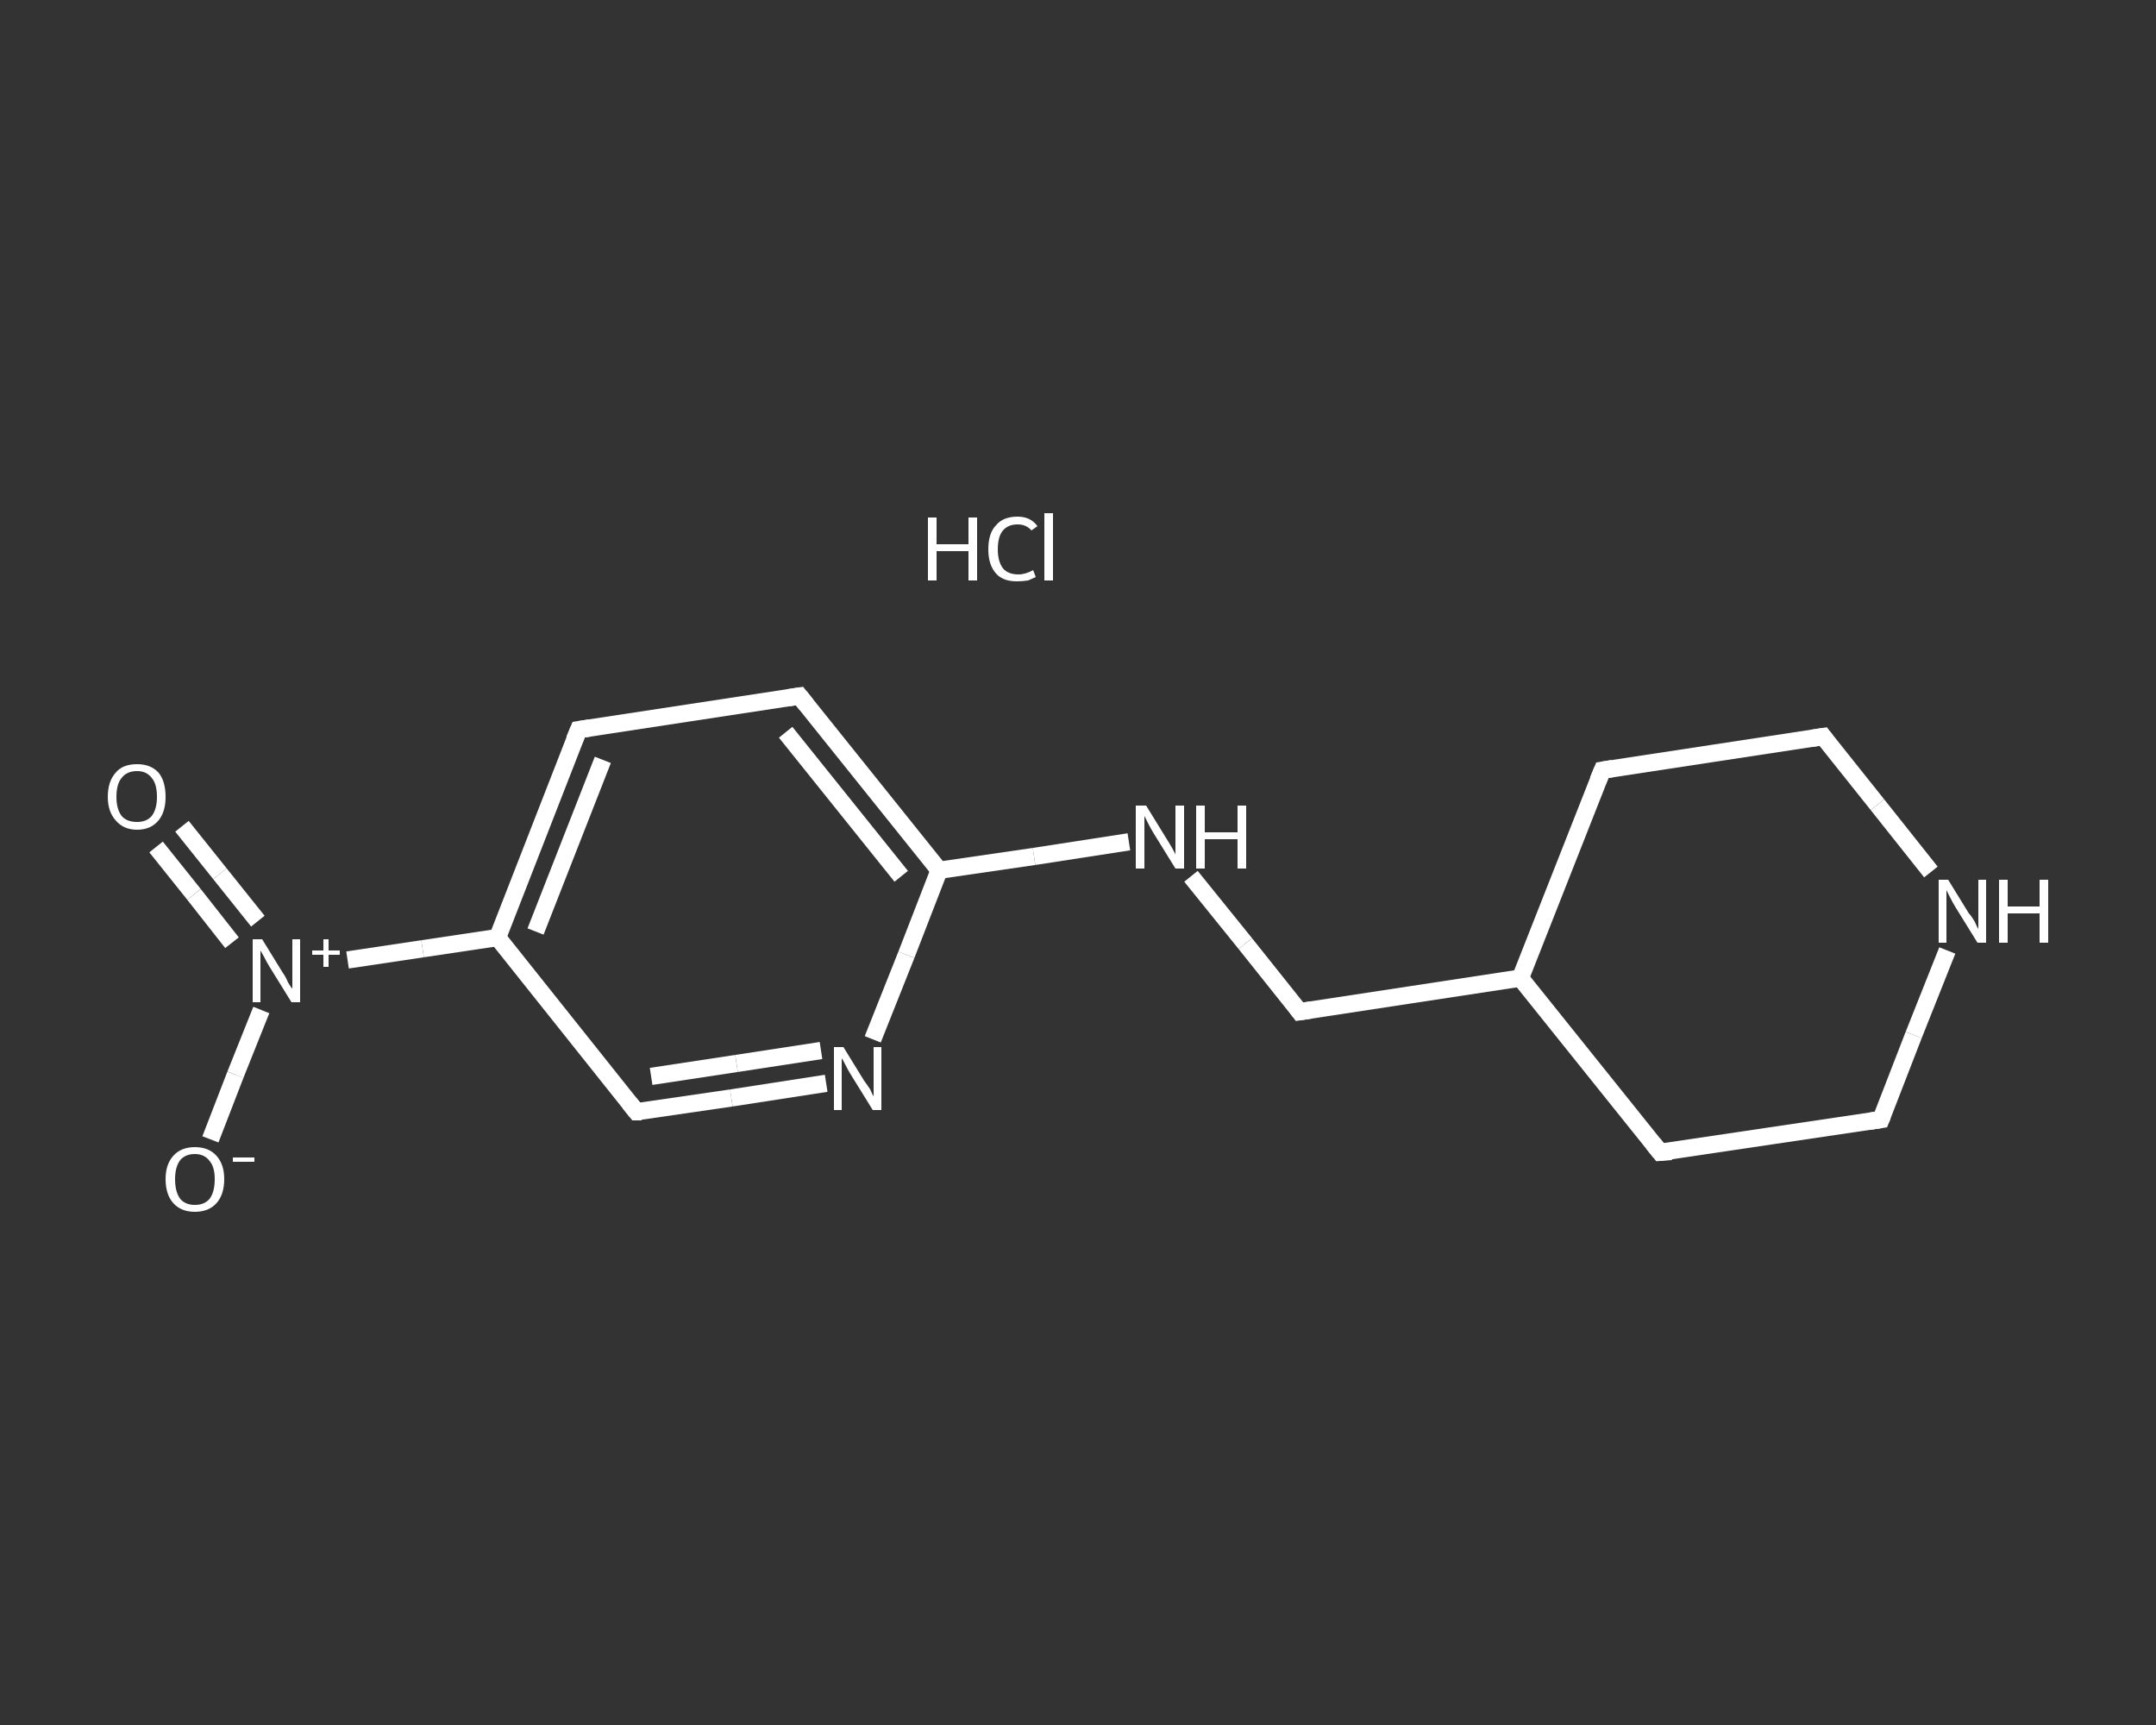 <?xml version='1.0' encoding='iso-8859-1'?>
<svg version='1.1' baseProfile='full'
              xmlns='http://www.w3.org/2000/svg'
                      xmlns:rdkit='http://www.rdkit.org/xml'
                      xmlns:xlink='http://www.w3.org/1999/xlink'
                  xml:space='preserve'
width='250px' height='200px' viewBox='0 0 250 200'>
<rect x="0" y="0" width="250" height="200" fill="#333333" stroke="none"/>
<!-- END OF HEADER -->
<rect style='opacity:1.0;fill:transparent;stroke:none' width='250.0' height='200.0' x='0.0' y='0.0'> </rect>
<path class='bond-0 atom-1 atom-2' d='M 21.1,95.8 L 25.5,101.3' style='fill:none;fill-rule:evenodd;stroke:#FFFFFF;stroke-width:2.0px;stroke-linecap:butt;stroke-linejoin:miter;stroke-opacity:1' />
<path class='bond-0 atom-1 atom-2' d='M 25.5,101.3 L 29.9,106.8' style='fill:none;fill-rule:evenodd;stroke:#FFFFFF;stroke-width:2.0px;stroke-linecap:butt;stroke-linejoin:miter;stroke-opacity:1' />
<path class='bond-0 atom-1 atom-2' d='M 18.1,98.2 L 22.5,103.7' style='fill:none;fill-rule:evenodd;stroke:#FFFFFF;stroke-width:2.0px;stroke-linecap:butt;stroke-linejoin:miter;stroke-opacity:1' />
<path class='bond-0 atom-1 atom-2' d='M 22.5,103.7 L 26.9,109.3' style='fill:none;fill-rule:evenodd;stroke:#FFFFFF;stroke-width:2.0px;stroke-linecap:butt;stroke-linejoin:miter;stroke-opacity:1' />
<path class='bond-1 atom-2 atom-3' d='M 30.3,117.1 L 27.3,124.6' style='fill:none;fill-rule:evenodd;stroke:#FFFFFF;stroke-width:2.0px;stroke-linecap:butt;stroke-linejoin:miter;stroke-opacity:1' />
<path class='bond-1 atom-2 atom-3' d='M 27.3,124.6 L 24.4,132.1' style='fill:none;fill-rule:evenodd;stroke:#FFFFFF;stroke-width:2.0px;stroke-linecap:butt;stroke-linejoin:miter;stroke-opacity:1' />
<path class='bond-2 atom-2 atom-4' d='M 40.3,111.3 L 49.0,110.0' style='fill:none;fill-rule:evenodd;stroke:#FFFFFF;stroke-width:2.0px;stroke-linecap:butt;stroke-linejoin:miter;stroke-opacity:1' />
<path class='bond-2 atom-2 atom-4' d='M 49.0,110.0 L 57.7,108.7' style='fill:none;fill-rule:evenodd;stroke:#FFFFFF;stroke-width:2.0px;stroke-linecap:butt;stroke-linejoin:miter;stroke-opacity:1' />
<path class='bond-3 atom-4 atom-5' d='M 57.7,108.7 L 67.1,84.6' style='fill:none;fill-rule:evenodd;stroke:#FFFFFF;stroke-width:2.0px;stroke-linecap:butt;stroke-linejoin:miter;stroke-opacity:1' />
<path class='bond-3 atom-4 atom-5' d='M 62.1,108.0 L 69.9,88.1' style='fill:none;fill-rule:evenodd;stroke:#FFFFFF;stroke-width:2.0px;stroke-linecap:butt;stroke-linejoin:miter;stroke-opacity:1' />
<path class='bond-4 atom-5 atom-6' d='M 67.1,84.6 L 92.7,80.7' style='fill:none;fill-rule:evenodd;stroke:#FFFFFF;stroke-width:2.0px;stroke-linecap:butt;stroke-linejoin:miter;stroke-opacity:1' />
<path class='bond-5 atom-6 atom-7' d='M 92.7,80.7 L 108.9,100.9' style='fill:none;fill-rule:evenodd;stroke:#FFFFFF;stroke-width:2.0px;stroke-linecap:butt;stroke-linejoin:miter;stroke-opacity:1' />
<path class='bond-5 atom-6 atom-7' d='M 91.1,84.9 L 104.5,101.6' style='fill:none;fill-rule:evenodd;stroke:#FFFFFF;stroke-width:2.0px;stroke-linecap:butt;stroke-linejoin:miter;stroke-opacity:1' />
<path class='bond-6 atom-7 atom-8' d='M 108.9,100.9 L 119.9,99.3' style='fill:none;fill-rule:evenodd;stroke:#FFFFFF;stroke-width:2.0px;stroke-linecap:butt;stroke-linejoin:miter;stroke-opacity:1' />
<path class='bond-6 atom-7 atom-8' d='M 119.9,99.3 L 130.9,97.6' style='fill:none;fill-rule:evenodd;stroke:#FFFFFF;stroke-width:2.0px;stroke-linecap:butt;stroke-linejoin:miter;stroke-opacity:1' />
<path class='bond-7 atom-8 atom-9' d='M 138.1,101.6 L 144.4,109.4' style='fill:none;fill-rule:evenodd;stroke:#FFFFFF;stroke-width:2.0px;stroke-linecap:butt;stroke-linejoin:miter;stroke-opacity:1' />
<path class='bond-7 atom-8 atom-9' d='M 144.4,109.4 L 150.7,117.3' style='fill:none;fill-rule:evenodd;stroke:#FFFFFF;stroke-width:2.0px;stroke-linecap:butt;stroke-linejoin:miter;stroke-opacity:1' />
<path class='bond-8 atom-9 atom-10' d='M 150.7,117.3 L 176.3,113.4' style='fill:none;fill-rule:evenodd;stroke:#FFFFFF;stroke-width:2.0px;stroke-linecap:butt;stroke-linejoin:miter;stroke-opacity:1' />
<path class='bond-9 atom-10 atom-11' d='M 176.3,113.4 L 192.5,133.6' style='fill:none;fill-rule:evenodd;stroke:#FFFFFF;stroke-width:2.0px;stroke-linecap:butt;stroke-linejoin:miter;stroke-opacity:1' />
<path class='bond-10 atom-11 atom-12' d='M 192.5,133.6 L 218.1,129.8' style='fill:none;fill-rule:evenodd;stroke:#FFFFFF;stroke-width:2.0px;stroke-linecap:butt;stroke-linejoin:miter;stroke-opacity:1' />
<path class='bond-11 atom-12 atom-13' d='M 218.1,129.8 L 221.9,120.0' style='fill:none;fill-rule:evenodd;stroke:#FFFFFF;stroke-width:2.0px;stroke-linecap:butt;stroke-linejoin:miter;stroke-opacity:1' />
<path class='bond-11 atom-12 atom-13' d='M 221.9,120.0 L 225.8,110.2' style='fill:none;fill-rule:evenodd;stroke:#FFFFFF;stroke-width:2.0px;stroke-linecap:butt;stroke-linejoin:miter;stroke-opacity:1' />
<path class='bond-12 atom-13 atom-14' d='M 223.9,101.1 L 217.7,93.3' style='fill:none;fill-rule:evenodd;stroke:#FFFFFF;stroke-width:2.0px;stroke-linecap:butt;stroke-linejoin:miter;stroke-opacity:1' />
<path class='bond-12 atom-13 atom-14' d='M 217.7,93.3 L 211.4,85.4' style='fill:none;fill-rule:evenodd;stroke:#FFFFFF;stroke-width:2.0px;stroke-linecap:butt;stroke-linejoin:miter;stroke-opacity:1' />
<path class='bond-13 atom-14 atom-15' d='M 211.4,85.4 L 185.8,89.3' style='fill:none;fill-rule:evenodd;stroke:#FFFFFF;stroke-width:2.0px;stroke-linecap:butt;stroke-linejoin:miter;stroke-opacity:1' />
<path class='bond-14 atom-7 atom-16' d='M 108.9,100.9 L 105.1,110.7' style='fill:none;fill-rule:evenodd;stroke:#FFFFFF;stroke-width:2.0px;stroke-linecap:butt;stroke-linejoin:miter;stroke-opacity:1' />
<path class='bond-14 atom-7 atom-16' d='M 105.1,110.7 L 101.2,120.5' style='fill:none;fill-rule:evenodd;stroke:#FFFFFF;stroke-width:2.0px;stroke-linecap:butt;stroke-linejoin:miter;stroke-opacity:1' />
<path class='bond-15 atom-16 atom-17' d='M 95.8,125.6 L 84.8,127.3' style='fill:none;fill-rule:evenodd;stroke:#FFFFFF;stroke-width:2.0px;stroke-linecap:butt;stroke-linejoin:miter;stroke-opacity:1' />
<path class='bond-15 atom-16 atom-17' d='M 84.8,127.3 L 73.8,128.9' style='fill:none;fill-rule:evenodd;stroke:#FFFFFF;stroke-width:2.0px;stroke-linecap:butt;stroke-linejoin:miter;stroke-opacity:1' />
<path class='bond-15 atom-16 atom-17' d='M 95.2,121.8 L 85.4,123.3' style='fill:none;fill-rule:evenodd;stroke:#FFFFFF;stroke-width:2.0px;stroke-linecap:butt;stroke-linejoin:miter;stroke-opacity:1' />
<path class='bond-15 atom-16 atom-17' d='M 85.4,123.3 L 75.5,124.8' style='fill:none;fill-rule:evenodd;stroke:#FFFFFF;stroke-width:2.0px;stroke-linecap:butt;stroke-linejoin:miter;stroke-opacity:1' />
<path class='bond-16 atom-17 atom-4' d='M 73.8,128.9 L 57.7,108.7' style='fill:none;fill-rule:evenodd;stroke:#FFFFFF;stroke-width:2.0px;stroke-linecap:butt;stroke-linejoin:miter;stroke-opacity:1' />
<path class='bond-17 atom-15 atom-10' d='M 185.8,89.3 L 176.3,113.4' style='fill:none;fill-rule:evenodd;stroke:#FFFFFF;stroke-width:2.0px;stroke-linecap:butt;stroke-linejoin:miter;stroke-opacity:1' />
<path d='M 66.6,85.8 L 67.1,84.6 L 68.4,84.4' style='fill:none;stroke:#FFFFFF;stroke-width:2.0px;stroke-linecap:butt;stroke-linejoin:miter;stroke-opacity:1;' />
<path d='M 91.4,80.9 L 92.7,80.7 L 93.5,81.7' style='fill:none;stroke:#FFFFFF;stroke-width:2.0px;stroke-linecap:butt;stroke-linejoin:miter;stroke-opacity:1;' />
<path d='M 150.4,116.9 L 150.7,117.3 L 152.0,117.1' style='fill:none;stroke:#FFFFFF;stroke-width:2.0px;stroke-linecap:butt;stroke-linejoin:miter;stroke-opacity:1;' />
<path d='M 191.7,132.6 L 192.5,133.6 L 193.8,133.5' style='fill:none;stroke:#FFFFFF;stroke-width:2.0px;stroke-linecap:butt;stroke-linejoin:miter;stroke-opacity:1;' />
<path d='M 216.8,130.0 L 218.1,129.8 L 218.3,129.3' style='fill:none;stroke:#FFFFFF;stroke-width:2.0px;stroke-linecap:butt;stroke-linejoin:miter;stroke-opacity:1;' />
<path d='M 211.7,85.8 L 211.4,85.4 L 210.1,85.6' style='fill:none;stroke:#FFFFFF;stroke-width:2.0px;stroke-linecap:butt;stroke-linejoin:miter;stroke-opacity:1;' />
<path d='M 187.0,89.1 L 185.8,89.3 L 185.3,90.5' style='fill:none;stroke:#FFFFFF;stroke-width:2.0px;stroke-linecap:butt;stroke-linejoin:miter;stroke-opacity:1;' />
<path d='M 74.4,128.9 L 73.8,128.9 L 73.0,127.9' style='fill:none;stroke:#FFFFFF;stroke-width:2.0px;stroke-linecap:butt;stroke-linejoin:miter;stroke-opacity:1;' />
<path class='atom-0' d='M 107.6 60.0
L 108.6 60.0
L 108.6 63.1
L 112.3 63.1
L 112.3 60.0
L 113.3 60.0
L 113.3 67.3
L 112.3 67.3
L 112.3 63.9
L 108.6 63.9
L 108.6 67.3
L 107.6 67.3
L 107.6 60.0
' fill='#FFFFFF'/>
<path class='atom-0' d='M 114.6 63.7
Q 114.6 61.8, 115.5 60.9
Q 116.3 59.9, 118.0 59.9
Q 119.5 59.9, 120.3 61.0
L 119.6 61.5
Q 119.0 60.8, 118.0 60.8
Q 116.9 60.8, 116.3 61.5
Q 115.7 62.2, 115.7 63.7
Q 115.7 65.1, 116.3 65.9
Q 116.9 66.6, 118.1 66.6
Q 118.9 66.6, 119.8 66.1
L 120.1 66.9
Q 119.7 67.1, 119.2 67.3
Q 118.6 67.4, 117.9 67.4
Q 116.3 67.4, 115.5 66.5
Q 114.6 65.5, 114.6 63.7
' fill='#FFFFFF'/>
<path class='atom-0' d='M 121.1 59.5
L 122.1 59.5
L 122.1 67.3
L 121.1 67.3
L 121.1 59.5
' fill='#FFFFFF'/>
<path class='atom-1' d='M 12.5 92.4
Q 12.5 90.6, 13.4 89.6
Q 14.2 88.6, 15.9 88.6
Q 17.5 88.6, 18.4 89.6
Q 19.2 90.6, 19.2 92.4
Q 19.2 94.1, 18.4 95.1
Q 17.5 96.2, 15.9 96.2
Q 14.3 96.2, 13.4 95.1
Q 12.5 94.1, 12.5 92.4
M 15.9 95.3
Q 17.0 95.3, 17.6 94.6
Q 18.2 93.8, 18.2 92.4
Q 18.2 90.9, 17.6 90.2
Q 17.0 89.4, 15.9 89.4
Q 14.7 89.4, 14.1 90.2
Q 13.5 90.9, 13.5 92.4
Q 13.5 93.8, 14.1 94.6
Q 14.7 95.3, 15.9 95.3
' fill='#FFFFFF'/>
<path class='atom-2' d='M 30.4 108.9
L 32.8 112.8
Q 33.1 113.2, 33.4 113.9
Q 33.8 114.6, 33.9 114.6
L 33.9 108.9
L 34.8 108.9
L 34.8 116.2
L 33.8 116.2
L 31.2 112.0
Q 30.9 111.5, 30.6 110.9
Q 30.3 110.4, 30.2 110.2
L 30.2 116.2
L 29.3 116.2
L 29.3 108.9
L 30.4 108.9
' fill='#FFFFFF'/>
<path class='atom-2' d='M 36.2 110.2
L 37.5 110.2
L 37.5 108.9
L 38.1 108.9
L 38.1 110.2
L 39.4 110.2
L 39.4 110.7
L 38.1 110.7
L 38.1 112.1
L 37.5 112.1
L 37.5 110.7
L 36.2 110.7
L 36.2 110.2
' fill='#FFFFFF'/>
<path class='atom-3' d='M 19.2 136.7
Q 19.2 135.0, 20.1 134.0
Q 21.0 133.0, 22.6 133.0
Q 24.2 133.0, 25.1 134.0
Q 26.0 135.0, 26.0 136.7
Q 26.0 138.5, 25.1 139.5
Q 24.2 140.5, 22.6 140.5
Q 21.0 140.5, 20.1 139.5
Q 19.2 138.5, 19.2 136.7
M 22.6 139.7
Q 23.7 139.7, 24.3 139.0
Q 24.9 138.2, 24.9 136.7
Q 24.9 135.3, 24.3 134.6
Q 23.7 133.8, 22.6 133.8
Q 21.5 133.8, 20.9 134.5
Q 20.3 135.3, 20.3 136.7
Q 20.3 138.2, 20.9 139.0
Q 21.5 139.7, 22.6 139.7
' fill='#FFFFFF'/>
<path class='atom-3' d='M 27.0 134.2
L 29.5 134.2
L 29.5 134.7
L 27.0 134.7
L 27.0 134.2
' fill='#FFFFFF'/>
<path class='atom-8' d='M 132.9 93.4
L 135.3 97.3
Q 135.5 97.6, 135.9 98.3
Q 136.3 99.0, 136.3 99.1
L 136.3 93.4
L 137.3 93.4
L 137.3 100.7
L 136.3 100.7
L 133.7 96.5
Q 133.4 96.0, 133.1 95.4
Q 132.8 94.8, 132.7 94.6
L 132.7 100.7
L 131.7 100.7
L 131.7 93.4
L 132.9 93.4
' fill='#FFFFFF'/>
<path class='atom-8' d='M 138.7 93.4
L 139.7 93.4
L 139.7 96.5
L 143.5 96.5
L 143.5 93.4
L 144.5 93.4
L 144.5 100.7
L 143.5 100.7
L 143.5 97.3
L 139.7 97.3
L 139.7 100.7
L 138.7 100.7
L 138.7 93.4
' fill='#FFFFFF'/>
<path class='atom-13' d='M 225.9 102.0
L 228.3 105.9
Q 228.6 106.2, 229.0 106.9
Q 229.3 107.6, 229.4 107.7
L 229.4 102.0
L 230.3 102.0
L 230.3 109.3
L 229.3 109.3
L 226.7 105.1
Q 226.4 104.6, 226.1 104.0
Q 225.8 103.4, 225.7 103.2
L 225.7 109.3
L 224.8 109.3
L 224.8 102.0
L 225.9 102.0
' fill='#FFFFFF'/>
<path class='atom-13' d='M 231.8 102.0
L 232.8 102.0
L 232.8 105.1
L 236.5 105.1
L 236.5 102.0
L 237.5 102.0
L 237.5 109.3
L 236.5 109.3
L 236.5 105.9
L 232.8 105.9
L 232.8 109.3
L 231.8 109.3
L 231.8 102.0
' fill='#FFFFFF'/>
<path class='atom-16' d='M 97.8 121.4
L 100.2 125.3
Q 100.5 125.7, 100.9 126.3
Q 101.2 127.0, 101.3 127.1
L 101.3 121.4
L 102.2 121.4
L 102.2 128.7
L 101.2 128.7
L 98.6 124.5
Q 98.3 124.0, 98.0 123.4
Q 97.7 122.8, 97.6 122.7
L 97.6 128.7
L 96.7 128.7
L 96.7 121.4
L 97.8 121.4
' fill='#FFFFFF'/>
</svg>
